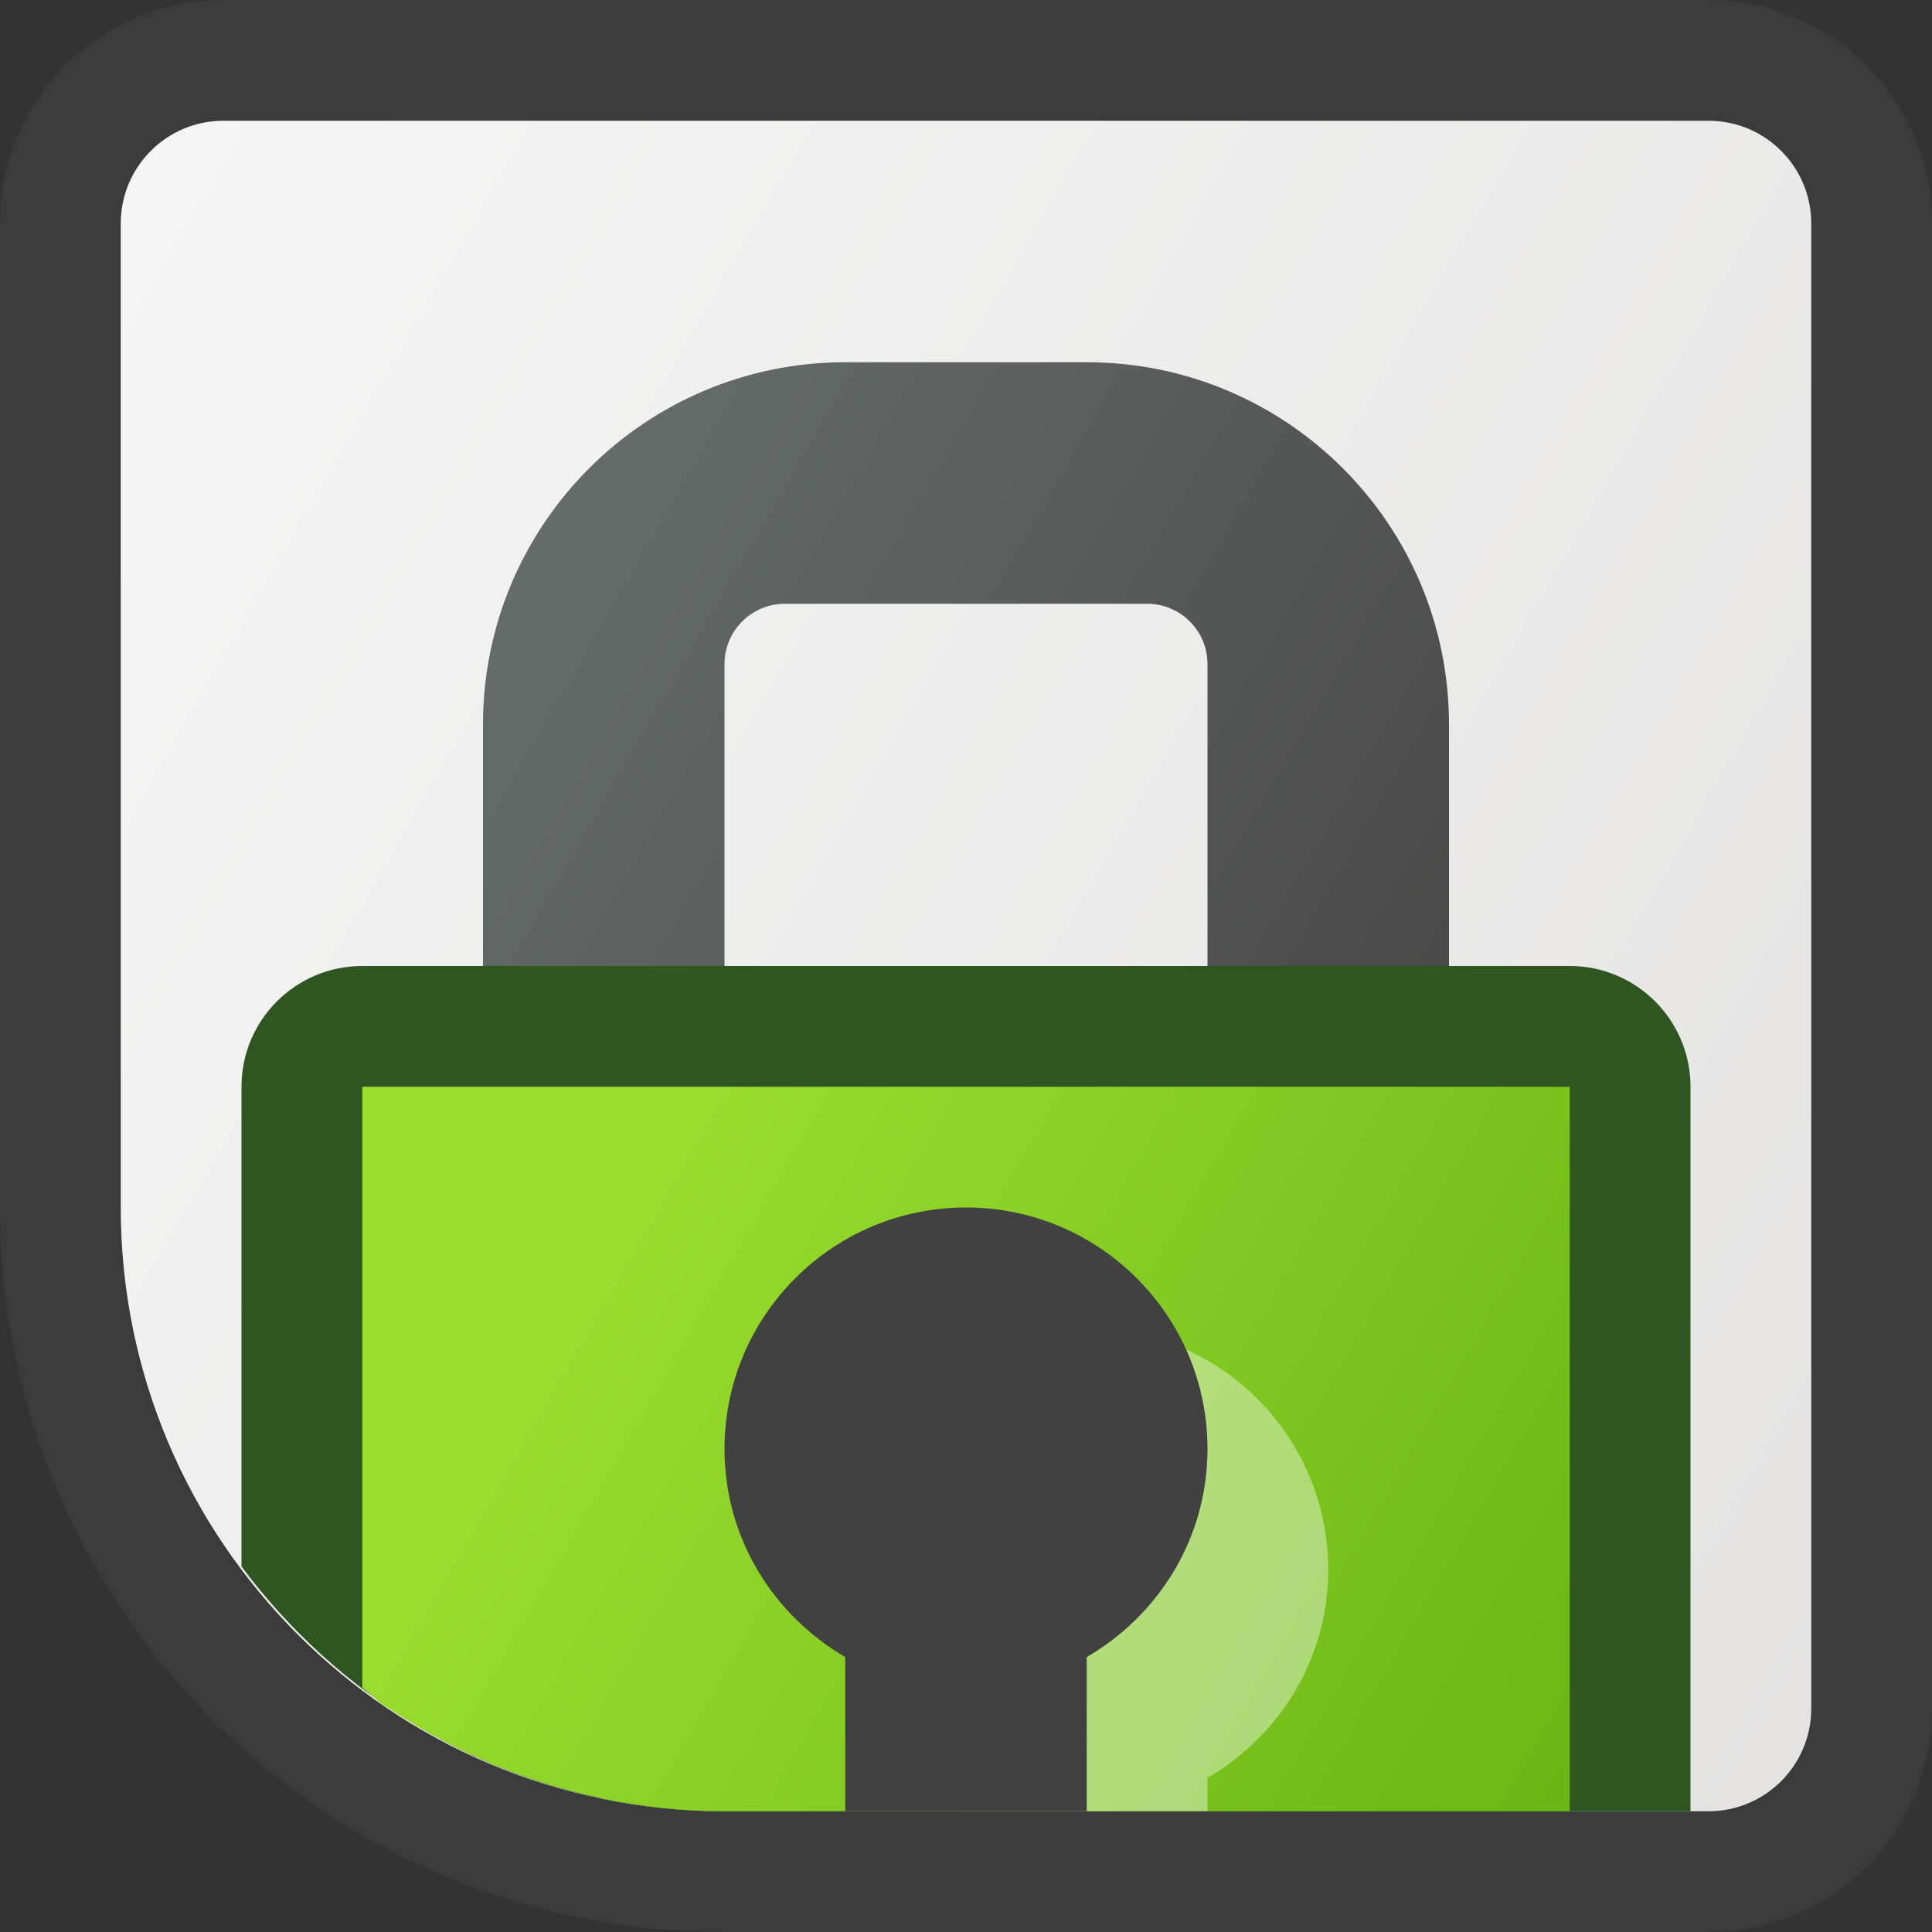 <svg width="16" height="16" viewBox="0 0 16 16" fill="none" xmlns="http://www.w3.org/2000/svg">
<rect x="0" y="0" width="16" height="16" fill="#333333" stroke="none"/>
<path d="M1.85 0C0.828 0 0 0.828 0 1.85V10C0 13.314 2.686 16 6 16H14.15C15.172 16 16 15.172 16 14.15V1.85C16 0.828 15.172 0 14.15 0H1.85Z" fill="#414141" fill-opacity="0.6"/>
<path d="M15 1.85V14.15C15 14.619 14.619 15 14.15 15H6C3.239 15 1 12.761 1 10V1.85C1 1.381 1.381 1 1.85 1H14.15C14.619 1 15 1.381 15 1.85Z" fill="url(#paint0_linear_184_3582)"/>
<path d="M4 6V9H6V5.5C6 5.224 6.224 5 6.5 5H9.5C9.776 5 10 5.224 10 5.5V9H12V6C12 4.343 10.657 3 9 3H7C5.343 3 4 4.343 4 6Z" fill="url(#paint1_linear_184_3582)"/>
<path d="M13 8H3C2.448 8 2 8.448 2 9V12.973C2.911 14.196 4.357 15 6 15H14V9C14 8.448 13.552 8 13 8Z" fill="#2F5620"/>
<path d="M3 9V13.977C3.057 14.02 3.107 14.073 3.166 14.114C3.204 14.14 3.243 14.163 3.282 14.188C3.502 14.331 3.735 14.458 3.977 14.565C4.024 14.586 4.07 14.607 4.117 14.626C4.383 14.735 4.66 14.822 4.947 14.884C4.968 14.888 4.987 14.895 5.007 14.899C5.329 14.965 5.66 15 6 15H13V9H3Z" fill="url(#paint2_linear_184_3582)"/>
<path opacity="0.4" d="M8 14.723V15H10V14.723C10.595 14.377 11 13.739 11 13C11 11.895 10.104 11 9 11C7.896 11 7 11.895 7 13C7 13.738 7.405 14.376 8 14.723Z" fill="white"/>
<path d="M8 10C6.896 10 6 10.895 6 12C6 12.738 6.405 13.376 7 13.723V15H9V13.723C9.595 13.377 10 12.739 10 12C10 10.895 9.104 10 8 10Z" fill="#414141"/>
<defs>
<linearGradient id="paint0_linear_184_3582" x1="0.368" y1="2.717" x2="16.391" y2="11.968" gradientUnits="userSpaceOnUse">
<stop offset="0.004" stop-color="#F5F5F5"/>
<stop offset="1" stop-color="#E4E3E2"/>
</linearGradient>
<linearGradient id="paint1_linear_184_3582" x1="4.377" y1="4.542" x2="13.177" y2="9.622" gradientUnits="userSpaceOnUse">
<stop stop-color="#656C6A"/>
<stop offset="1" stop-color="#444242"/>
</linearGradient>
<linearGradient id="paint2_linear_184_3582" x1="5.291" y1="9.952" x2="19.062" y2="17.903" gradientUnits="userSpaceOnUse">
<stop offset="0.004" stop-color="#99DC2E"/>
<stop offset="1" stop-color="#469900"/>
</linearGradient>
</defs>
</svg>
